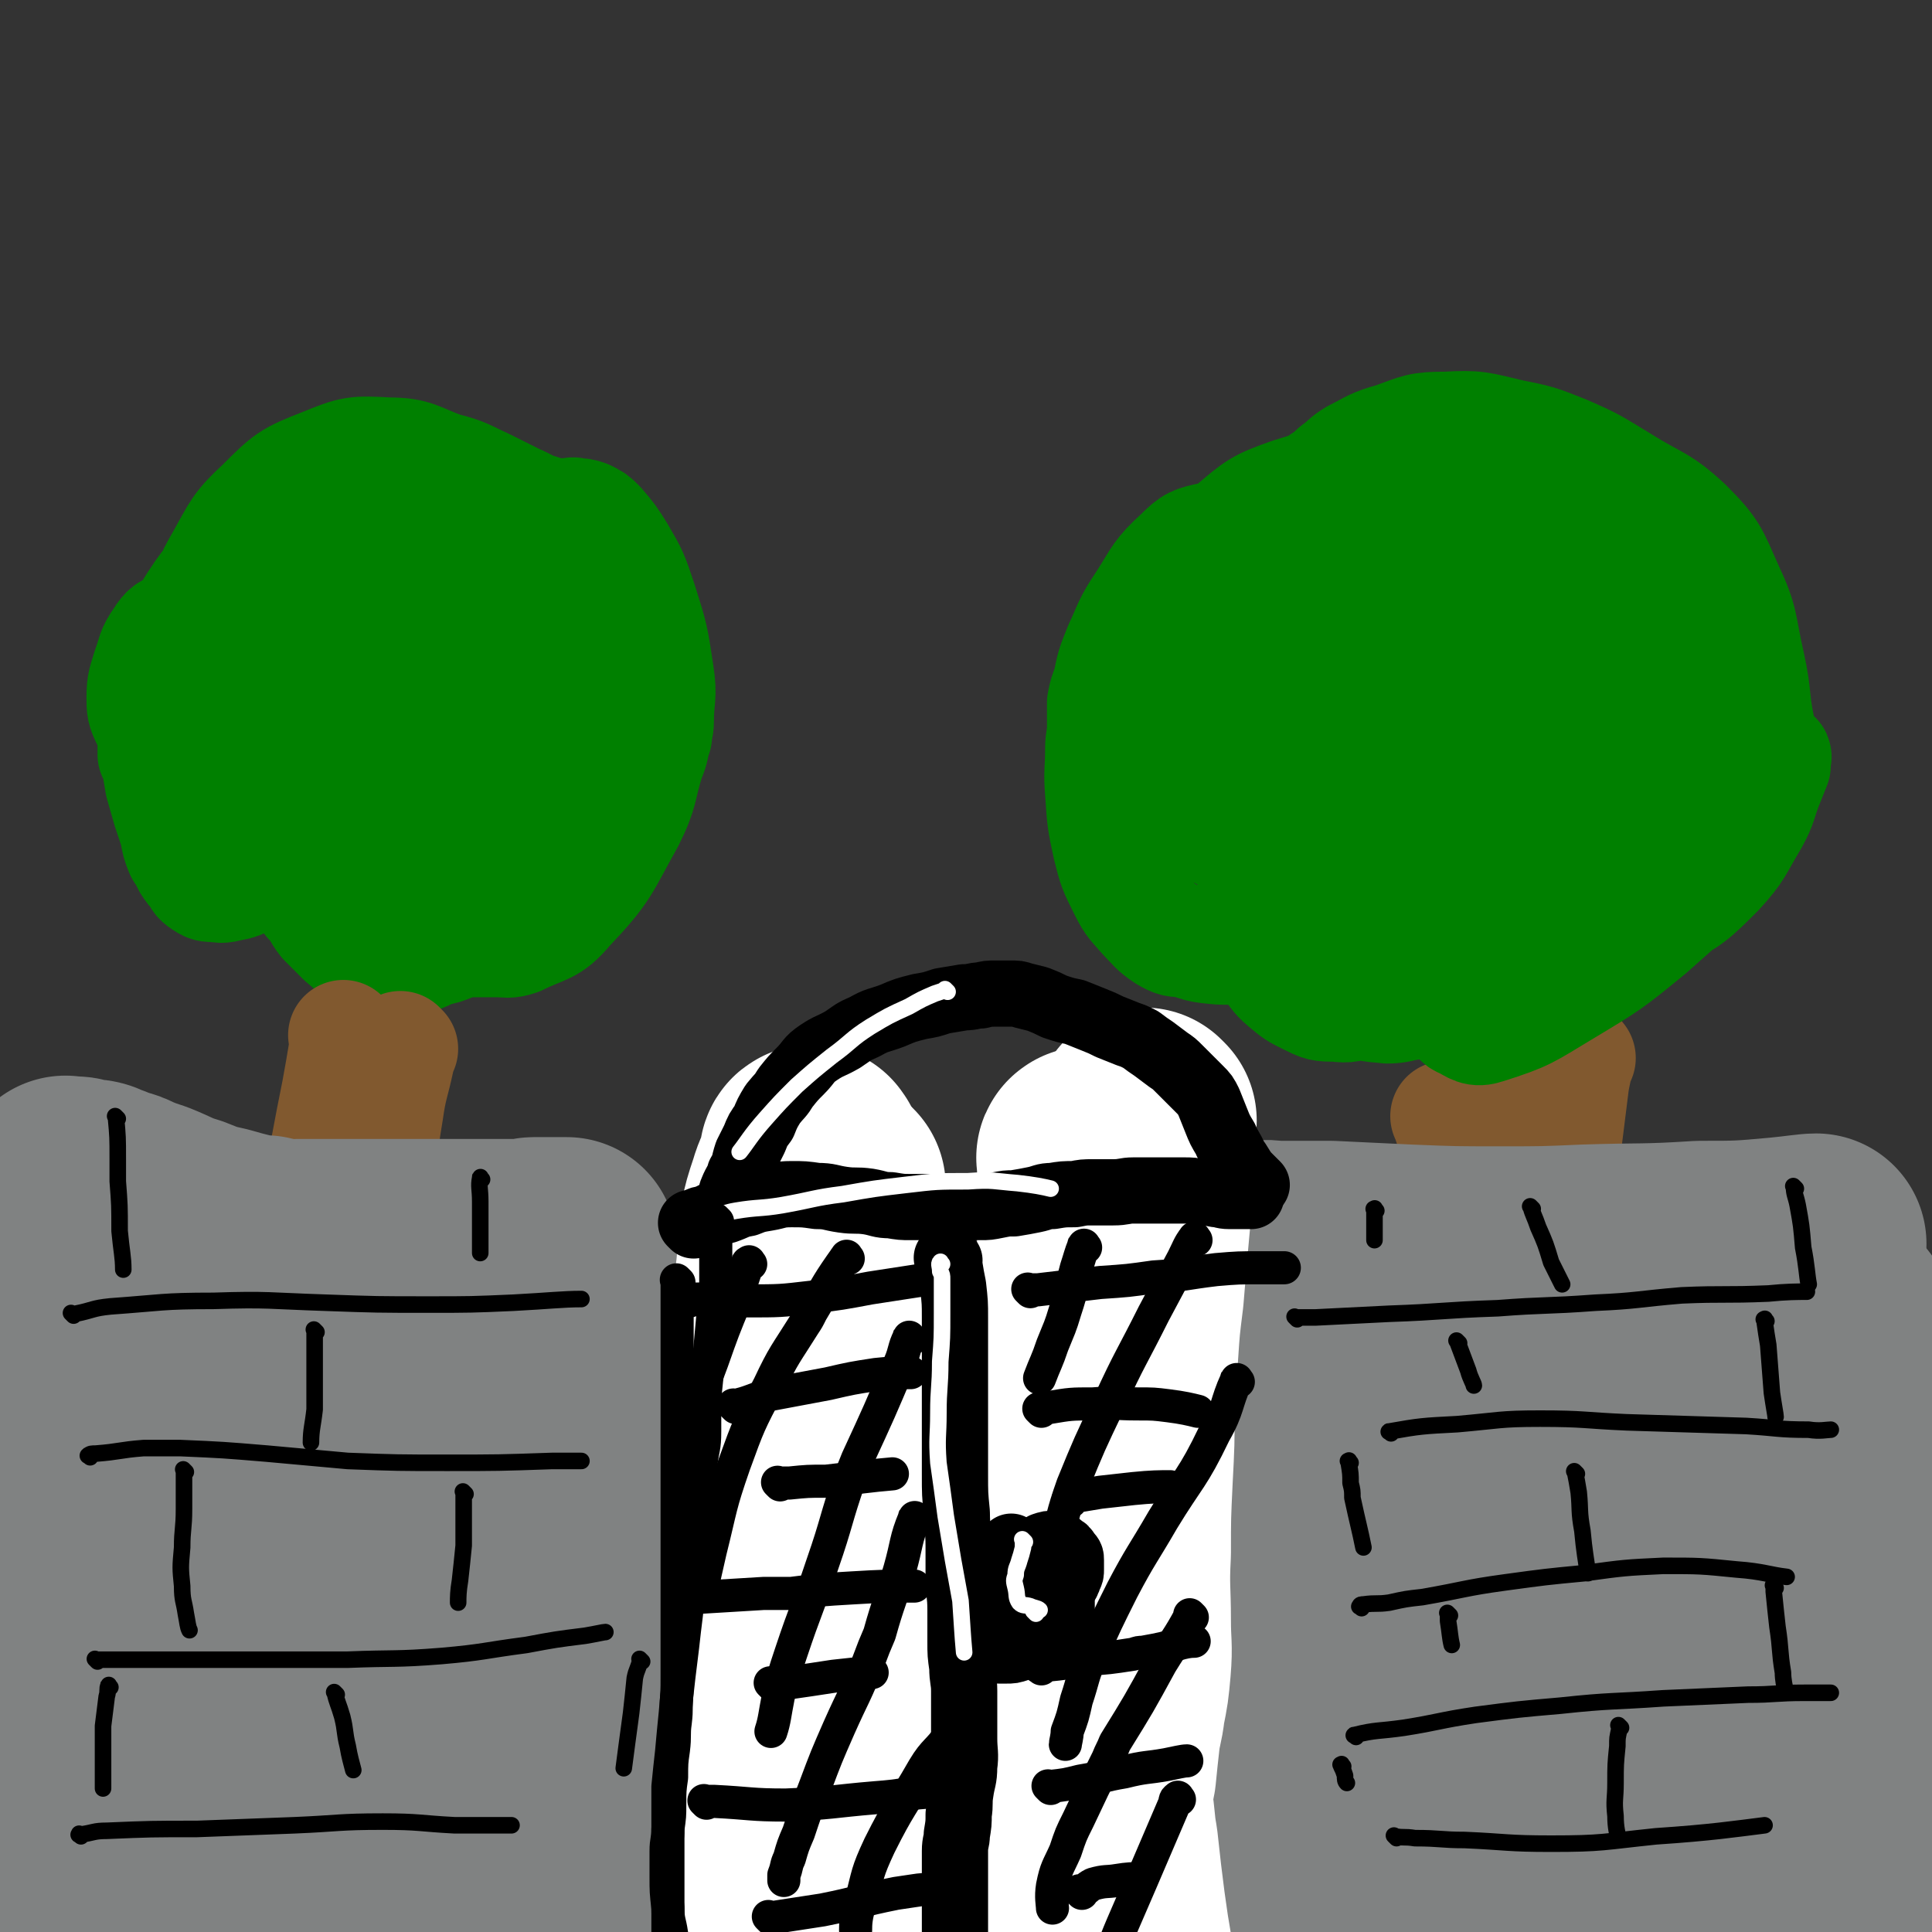 <svg viewBox='0 0 1050 1050' version='1.1' xmlns='http://www.w3.org/2000/svg' xmlns:xlink='http://www.w3.org/1999/xlink'><rect x="0" y="0" width="1050" height="1050" fill="#333333" stroke="none"/><g fill='none' stroke='#008000' stroke-width='60' stroke-linecap='round' stroke-linejoin='round'><path d='M151,300c-1,-1 -1,-1 -1,-1 -1,-1 0,0 0,0 0,0 0,0 0,0 -4,0 -4,-1 -7,0 -8,2 -8,1 -15,6 -10,7 -12,7 -19,17 -11,16 -10,18 -17,36 -5,15 -5,15 -8,31 -1,6 -1,7 -1,13 0,3 0,3 0,5 0,1 0,2 0,3 0,0 1,-1 1,-1 1,2 1,2 1,5 1,6 1,6 2,12 2,7 2,7 4,14 2,6 2,6 4,12 1,6 1,6 3,11 2,3 2,3 4,7 2,3 2,3 4,5 2,3 1,3 4,5 3,2 3,2 7,2 5,1 5,0 11,-1 4,-1 4,-2 9,-3 5,-1 6,-2 11,-1 6,1 6,1 11,4 5,4 5,4 9,9 5,5 4,6 8,11 5,5 5,5 10,10 5,4 5,5 12,8 6,3 7,3 14,3 6,1 7,0 13,-1 6,-1 6,-2 11,-4 5,-1 5,-1 10,-3 3,-1 3,-1 7,-2 4,0 4,0 8,0 4,0 4,0 9,0 6,0 6,1 12,-1 14,-7 17,-5 27,-17 20,-21 19,-23 33,-48 8,-16 6,-17 11,-33 3,-7 2,-7 4,-14 0,-2 0,-2 0,-4 0,-1 0,-1 0,-1 0,-1 0,0 0,1 0,2 0,2 0,3 0,1 0,2 0,2 0,-3 1,-4 1,-8 0,-13 2,-13 0,-26 -3,-20 -3,-20 -9,-39 -5,-15 -5,-15 -12,-27 -5,-8 -5,-8 -11,-15 -3,-3 -3,-3 -7,-5 -3,-1 -3,-1 -6,-1 -2,-1 -2,0 -5,0 -3,0 -3,0 -6,0 -4,-1 -4,0 -8,-2 -7,-2 -7,-3 -14,-6 -8,-4 -8,-4 -16,-8 -11,-5 -11,-6 -23,-9 -14,-5 -15,-8 -30,-8 -18,-1 -19,-1 -36,6 -18,7 -19,8 -33,22 -13,12 -13,14 -22,30 -7,12 -6,12 -9,25 -2,7 -1,7 -2,14 0,3 1,3 0,6 0,1 -1,2 -1,2 -1,0 -2,-1 -2,-3 -2,-3 -1,-4 -3,-6 -3,-2 -4,-3 -6,-2 -5,1 -7,2 -10,7 -5,7 -4,8 -7,16 -2,7 -3,8 -3,16 0,6 0,7 3,13 3,5 4,6 10,9 8,4 9,4 19,3 11,0 11,-1 21,-6 7,-2 6,-3 12,-7 2,-2 2,-3 3,-5 0,-1 -1,-1 -2,0 -5,9 -7,9 -10,20 -5,16 -5,16 -6,33 0,10 0,11 4,20 3,7 4,10 12,12 11,4 14,4 27,1 24,-6 26,-6 47,-20 22,-16 23,-17 38,-40 12,-18 12,-20 16,-43 3,-17 3,-19 -2,-35 -3,-14 -4,-15 -13,-25 -9,-9 -10,-10 -23,-14 -12,-4 -14,-5 -27,-2 -14,3 -15,5 -25,15 -13,14 -15,15 -21,33 -7,19 -7,21 -6,41 1,21 2,22 9,41 7,20 8,21 20,37 13,16 15,16 32,28 12,8 14,8 28,11 10,2 13,3 21,-3 9,-7 9,-11 11,-23 6,-27 7,-28 5,-55 -1,-27 -2,-28 -11,-52 -5,-15 -6,-16 -17,-28 -6,-7 -7,-7 -16,-11 -8,-3 -9,-3 -18,-2 -10,0 -10,1 -19,5 -7,4 -9,4 -13,11 -6,10 -7,11 -8,22 -2,14 -1,15 2,30 4,15 5,15 13,28 7,12 7,12 18,21 8,7 9,7 19,10 7,2 9,4 16,1 10,-4 12,-5 18,-15 13,-17 14,-18 21,-39 4,-14 3,-15 2,-30 0,-7 -1,-8 -5,-13 -4,-4 -5,-4 -11,-5 -7,-1 -9,-1 -16,3 -9,4 -10,4 -17,11 -10,11 -11,12 -17,26 -6,12 -6,13 -7,27 -2,11 -2,12 2,22 3,9 4,10 12,16 8,6 10,9 19,7 16,-2 19,-4 32,-16 17,-16 17,-18 27,-39 9,-18 8,-19 9,-39 1,-13 1,-15 -5,-27 -4,-7 -6,-8 -13,-11 -9,-4 -11,-5 -20,-2 -13,5 -15,7 -24,19 -10,13 -9,15 -14,30 -3,12 -3,13 -2,26 1,9 2,10 6,17 5,7 6,8 13,12 7,4 8,5 17,5 9,0 11,0 18,-5 9,-7 12,-8 14,-19 5,-20 5,-22 1,-43 -3,-15 -5,-16 -15,-29 -5,-7 -6,-8 -14,-10 -4,-1 -6,0 -9,3 -6,8 -7,10 -9,20 -3,16 -3,16 -3,32 0,13 0,13 3,26 2,7 3,7 7,13 2,3 3,4 4,4 2,1 3,-1 3,-3 0,-8 1,-10 -3,-17 -5,-10 -6,-12 -15,-18 -12,-8 -14,-6 -28,-9 -7,-1 -12,0 -14,0 '/></g>
<g fill='none' stroke='#81592F' stroke-width='60' stroke-linecap='round' stroke-linejoin='round'><path d='M188,564c-1,-1 -1,-1 -1,-1 -1,-1 0,0 0,0 0,0 0,0 0,0 0,4 1,4 0,7 -2,12 -2,12 -4,23 -3,15 -3,15 -6,31 -3,17 -3,17 -5,35 -2,13 -1,14 -2,27 -1,11 -1,11 -1,23 0,12 0,12 0,24 0,16 0,16 -1,31 0,18 0,18 -1,35 -2,14 -2,14 -4,28 -1,10 -1,10 -3,19 -2,8 -2,8 -4,15 -2,4 -2,4 -3,9 -1,2 -1,3 -1,5 '/><path d='M219,570c-1,-1 -1,-1 -1,-1 -1,-1 0,0 0,0 0,3 0,3 -1,7 -3,14 -4,14 -6,28 -4,24 -3,24 -6,48 -1,17 -1,17 -2,33 -1,20 -1,20 0,39 0,16 1,16 1,32 0,15 -1,15 -1,30 -1,13 -1,13 -2,27 -1,10 -2,10 -4,19 -2,8 -2,8 -4,16 -1,5 -2,5 -3,11 -1,2 -2,3 -2,4 '/><path d='M787,608c-1,-1 -1,-1 -1,-1 -1,-1 0,0 0,0 2,7 3,7 4,14 4,19 4,19 7,39 0,4 1,4 1,8 3,27 3,27 5,55 2,26 2,26 3,53 1,22 2,22 2,45 0,20 -1,20 -1,41 0,16 0,16 0,33 0,12 0,12 0,25 0,9 0,9 0,18 0,5 1,6 1,10 '/><path d='M859,575c-1,-1 -1,-1 -1,-1 -1,-1 0,0 0,0 -1,9 -2,9 -3,18 -3,24 -3,24 -6,48 -1,7 -2,7 -2,15 -1,27 -1,27 -1,54 0,25 1,25 2,49 1,22 0,22 1,44 1,18 1,18 2,36 0,19 0,19 0,38 0,14 0,14 0,27 0,9 0,9 0,18 1,6 2,7 2,11 '/><path d='M843,570c-1,-1 -1,-2 -1,-1 -1,2 -1,3 -1,6 -2,19 -3,19 -4,38 -3,31 -3,31 -4,61 -2,28 -2,28 -2,55 0,28 1,28 2,56 1,26 1,38 2,52 '/></g>
<g fill='none' stroke='#008000' stroke-width='60' stroke-linecap='round' stroke-linejoin='round'><path d='M786,278c-1,-1 -1,-1 -1,-1 -1,-1 0,0 0,0 -1,-1 -2,-1 -3,-2 -7,-3 -7,-4 -13,-5 -12,-3 -12,-4 -24,-5 -12,0 -13,-1 -25,2 -11,3 -11,4 -20,10 -7,5 -7,6 -11,13 -4,6 -4,7 -6,14 -1,3 0,3 0,7 0,1 0,3 0,3 0,0 0,-2 -1,-3 -1,-4 -1,-4 -3,-8 -3,-5 -3,-6 -7,-8 -6,-3 -7,-4 -14,-3 -9,2 -10,2 -17,9 -12,11 -11,12 -20,26 -8,12 -7,12 -13,25 -4,10 -4,10 -6,20 -2,5 -2,5 -3,10 0,3 0,3 0,6 0,2 0,2 0,4 0,0 0,0 0,1 0,1 0,1 0,2 0,6 -1,6 -1,12 0,12 -1,12 0,24 1,15 1,15 4,29 3,12 3,12 9,24 4,8 5,8 11,15 5,5 5,6 11,10 5,3 6,3 11,3 5,1 6,0 11,-1 3,-1 3,-1 7,-2 3,0 3,-1 6,0 5,1 5,2 9,5 5,4 5,4 11,10 5,5 4,6 10,11 6,5 6,5 12,8 8,4 8,4 16,4 7,1 8,0 15,-2 6,-2 6,-2 12,-5 4,-2 4,-2 7,-4 4,-1 4,-2 8,-3 4,-1 4,0 9,0 5,0 5,1 9,2 6,1 6,3 11,4 8,1 8,2 16,1 10,-1 11,-2 20,-6 8,-4 8,-5 15,-11 5,-4 4,-4 8,-8 4,-4 3,-4 6,-8 3,-3 3,-3 6,-5 2,-2 2,-2 4,-2 2,-1 3,-1 5,-1 4,0 4,1 8,1 9,0 10,2 17,-2 17,-9 18,-10 32,-24 11,-12 10,-13 19,-28 5,-9 4,-10 8,-20 2,-5 2,-5 4,-10 0,-2 0,-2 0,-3 0,-1 1,-2 0,-2 -1,-1 -1,0 -2,0 -1,0 -2,0 -2,-1 -3,-6 -3,-6 -4,-12 -4,-18 -2,-19 -6,-37 -5,-22 -3,-23 -12,-42 -8,-18 -8,-20 -22,-34 -15,-14 -17,-12 -36,-24 -15,-9 -14,-9 -30,-16 -15,-6 -15,-6 -30,-9 -17,-4 -18,-5 -35,-4 -15,0 -15,1 -29,6 -11,3 -11,4 -21,9 -5,3 -5,4 -9,7 -3,2 -3,3 -6,5 -3,2 -3,2 -6,4 -4,3 -4,3 -9,6 -7,5 -7,4 -15,9 -13,8 -15,6 -25,16 -20,20 -21,20 -36,45 -14,24 -15,25 -23,52 -6,21 -6,22 -6,44 0,17 0,18 6,34 4,13 5,13 14,24 8,10 9,11 20,17 10,5 11,5 22,6 10,0 12,1 21,-4 10,-6 11,-7 17,-17 6,-10 5,-11 9,-23 1,-6 1,-6 2,-12 0,0 0,0 0,0 0,6 -1,7 -1,13 0,12 -1,12 0,23 1,11 2,11 6,22 3,8 3,8 9,15 5,6 5,7 12,11 7,4 8,3 16,4 6,0 7,-1 13,-2 5,0 5,-1 9,-2 3,0 3,0 6,0 3,0 3,0 5,1 2,2 1,3 3,6 3,3 2,4 5,5 6,3 7,5 13,3 22,-7 22,-8 42,-20 25,-15 25,-15 47,-33 20,-18 22,-18 37,-40 13,-19 13,-20 18,-42 4,-17 3,-18 1,-35 -2,-10 -3,-11 -9,-19 -5,-6 -6,-7 -14,-7 -12,0 -14,0 -26,7 -13,7 -13,9 -23,20 -7,7 -6,8 -10,15 -2,4 -1,5 -3,7 0,1 0,0 0,-1 0,-6 1,-6 1,-12 1,-21 2,-21 0,-42 -3,-20 0,-23 -10,-40 -9,-17 -11,-18 -28,-29 -19,-12 -20,-12 -42,-19 -22,-6 -23,-6 -46,-7 -21,0 -23,0 -42,6 -17,6 -18,7 -32,19 -12,10 -15,10 -20,25 -6,14 -6,16 -3,32 2,16 4,17 13,31 9,14 10,14 23,25 11,9 13,8 25,16 7,5 8,4 14,10 4,3 5,3 7,8 2,5 1,6 1,12 1,9 1,9 1,18 0,11 -1,11 1,21 2,9 2,10 8,17 7,7 8,9 18,11 16,4 18,5 35,1 26,-5 27,-5 51,-18 26,-13 26,-15 48,-35 22,-21 27,-20 40,-47 13,-24 10,-27 11,-55 1,-19 0,-20 -6,-37 -4,-11 -4,-14 -14,-19 -14,-8 -17,-9 -33,-8 -21,1 -23,3 -41,13 -24,12 -25,13 -44,32 -19,19 -19,20 -32,43 -9,17 -9,18 -13,36 -2,8 -3,10 0,17 2,4 5,4 9,4 8,0 10,1 16,-4 15,-12 17,-13 27,-29 9,-15 10,-17 12,-34 0,-10 0,-14 -8,-20 -10,-10 -13,-11 -28,-12 -24,-2 -25,-1 -48,5 -26,8 -28,8 -49,24 -17,13 -16,16 -28,34 -6,11 -7,13 -7,25 0,8 1,10 8,15 10,7 12,8 26,9 19,0 21,0 39,-8 21,-9 22,-10 38,-27 17,-16 19,-17 28,-39 8,-18 8,-21 7,-40 -1,-13 -2,-16 -10,-24 -9,-9 -12,-9 -25,-9 -19,0 -21,1 -39,9 -21,10 -21,11 -39,27 -16,13 -16,13 -28,29 -8,13 -9,14 -13,29 -3,13 -3,14 -1,26 2,11 2,14 10,21 10,9 12,10 25,12 20,4 22,4 42,-1 22,-7 23,-9 41,-23 21,-17 23,-17 38,-40 14,-19 14,-20 21,-43 5,-14 5,-16 3,-30 -1,-8 -2,-11 -9,-15 -6,-5 -10,-8 -18,-4 -19,7 -21,9 -36,25 -23,24 -23,26 -39,54 -13,23 -12,24 -20,49 -5,15 -6,16 -6,32 0,10 1,12 7,21 4,7 5,8 13,11 11,5 12,4 24,4 22,-2 23,-1 44,-9 28,-10 29,-11 54,-27 20,-14 20,-15 37,-34 12,-14 13,-15 21,-32 5,-12 4,-14 3,-27 -1,-8 -2,-9 -7,-16 -6,-6 -7,-7 -15,-9 -11,-2 -12,-2 -24,1 -17,4 -18,4 -32,14 -17,11 -18,11 -30,27 -12,15 -11,17 -17,35 -4,13 -5,13 -4,27 0,9 0,11 6,18 6,7 8,8 18,10 13,2 15,3 29,-2 18,-6 19,-8 34,-20 18,-15 19,-16 31,-36 10,-15 10,-17 14,-35 3,-9 3,-11 0,-20 -2,-7 -4,-9 -10,-13 -7,-5 -8,-5 -17,-6 -9,0 -10,0 -18,4 -8,4 -9,4 -16,12 -8,8 -8,9 -12,20 -5,10 -5,11 -6,22 0,10 0,11 5,19 3,5 4,8 10,8 8,1 12,0 17,-7 12,-17 14,-20 17,-42 3,-18 2,-23 -7,-37 -6,-10 -12,-12 -24,-11 -19,1 -27,11 -39,16 '/></g>
<g fill='none' stroke='#808282' stroke-width='36' stroke-linecap='round' stroke-linejoin='round'><path d='M14,709c-1,-1 -2,-1 -1,-1 2,-1 3,-1 7,-2 4,-1 4,-2 8,-3 5,-1 5,-1 11,-2 9,-1 9,-2 19,-4 16,-3 16,-3 31,-6 15,-2 15,-1 29,-2 9,-1 9,-1 18,-1 9,0 9,0 18,0 9,0 9,0 17,0 10,0 10,0 19,-1 8,0 8,-1 16,-1 9,0 9,0 17,0 9,-1 9,-1 17,-1 10,0 10,0 19,-1 9,-1 9,-1 18,-2 8,-1 8,-1 16,-2 7,0 7,0 14,0 6,0 6,0 11,0 5,0 5,-1 10,-1 5,0 5,0 9,0 5,0 5,0 10,0 3,0 3,0 7,0 4,0 4,0 7,0 4,1 4,1 8,2 4,1 4,1 7,2 4,1 4,1 7,2 3,1 3,1 6,2 2,0 2,0 5,1 2,1 2,1 4,2 2,2 2,2 3,3 2,2 1,3 2,5 1,3 1,3 2,6 1,4 1,4 2,7 1,5 1,5 2,10 0,5 0,5 0,11 0,6 0,6 0,12 0,7 0,7 0,15 0,8 0,8 0,17 0,7 0,7 0,15 0,7 0,7 0,15 0,7 0,7 1,15 0,7 0,7 1,15 0,7 0,7 1,14 1,7 1,7 1,13 0,6 0,6 0,12 0,6 0,6 0,11 0,6 0,6 0,11 0,4 0,6 0,8 '/></g>
<g fill='none' stroke='#808282' stroke-width='120' stroke-linecap='round' stroke-linejoin='round'><path d='M15,702c-1,-1 -2,-2 -1,-1 1,0 2,1 4,1 9,2 9,2 18,3 12,1 12,2 25,3 21,2 21,1 42,2 31,3 31,3 62,6 33,2 33,2 66,3 13,1 13,0 26,0 12,0 12,0 24,0 10,0 10,0 21,0 7,0 7,0 15,0 7,0 7,0 15,0 7,0 7,0 14,0 5,0 5,0 11,0 4,0 4,0 8,1 3,1 3,1 6,2 3,1 3,1 5,2 2,1 2,0 4,2 1,1 1,2 2,3 1,3 1,3 2,5 1,3 1,3 1,6 2,4 2,4 2,7 1,5 0,5 1,10 1,5 1,5 2,11 2,7 1,7 3,14 2,7 2,7 4,15 1,7 1,7 2,14 2,6 2,6 4,13 2,6 2,6 4,12 1,6 1,6 2,12 1,5 1,5 2,9 1,4 1,4 2,7 1,4 1,4 1,8 0,3 0,3 0,6 0,2 0,2 0,3 0,2 0,2 0,4 0,1 0,1 0,2 0,1 0,1 0,2 0,1 -1,1 -1,2 -1,1 -1,1 -2,2 -1,1 -1,1 -3,2 -3,1 -3,1 -6,2 -7,1 -7,1 -14,1 -14,1 -14,1 -28,2 -24,1 -24,0 -48,1 -27,1 -27,0 -53,1 -24,2 -24,2 -49,4 -20,2 -20,2 -40,4 -17,2 -17,2 -35,4 -11,1 -11,1 -22,3 -7,1 -7,1 -15,3 -5,1 -6,0 -11,2 -4,0 -4,0 -7,1 -3,1 -3,1 -6,2 -2,1 -2,1 -3,2 -2,1 -2,2 -3,2 -1,0 -2,1 -2,0 0,-1 0,-2 2,-3 6,-4 6,-5 13,-8 26,-11 26,-10 54,-18 31,-9 32,-9 64,-16 27,-5 27,-4 54,-8 21,-3 21,-3 42,-6 15,-2 15,-2 31,-3 9,-1 9,0 19,-2 5,-1 5,-1 10,-4 3,-1 4,-1 5,-3 2,-3 2,-4 0,-6 -5,-4 -6,-5 -12,-7 -15,-6 -16,-7 -32,-10 -27,-5 -27,-5 -55,-8 -30,-3 -30,-3 -60,-4 -28,-1 -28,0 -56,1 -22,1 -22,1 -44,3 -11,1 -11,2 -22,3 -4,0 -4,0 -9,0 -2,0 -2,0 -3,0 -1,0 -2,0 -2,0 -1,0 0,-1 0,-1 4,-2 4,-3 9,-4 17,-7 17,-7 36,-12 30,-8 30,-8 61,-15 27,-6 28,-6 55,-12 24,-5 24,-5 48,-11 14,-4 14,-3 27,-9 7,-3 8,-3 12,-7 1,-2 1,-4 -1,-6 -6,-4 -7,-5 -15,-6 -27,-4 -27,-3 -54,-2 -34,2 -35,3 -68,8 -27,5 -27,5 -54,12 -17,4 -17,4 -34,10 -9,3 -9,3 -17,7 -4,3 -4,3 -8,6 -2,1 -2,1 -4,2 -2,1 -2,1 -3,2 -1,1 -1,1 -1,3 0,3 0,3 1,6 2,6 1,6 5,10 6,7 5,9 13,13 24,12 24,12 50,19 43,10 43,7 87,14 37,6 38,3 75,11 28,6 28,7 55,17 15,6 15,7 29,15 4,2 6,3 8,7 1,2 1,4 -1,5 -8,4 -9,4 -18,6 -25,5 -25,3 -49,7 -30,6 -30,6 -59,12 -25,6 -26,5 -51,11 -17,5 -16,6 -33,11 -11,4 -11,4 -22,8 -5,2 -5,2 -9,5 -3,1 -3,1 -5,3 -2,1 -2,1 -3,3 0,1 0,1 0,2 0,2 0,3 1,4 3,2 4,3 8,3 18,4 18,4 37,5 33,2 33,1 67,0 32,-1 32,-1 64,-3 20,-1 20,-1 40,-2 10,0 10,0 21,0 3,0 4,0 6,0 1,0 0,0 0,0 -13,-1 -13,-1 -26,-1 -31,-1 -31,-1 -63,-1 -36,0 -36,1 -71,2 -31,1 -31,0 -62,3 -26,2 -26,2 -51,8 -14,3 -14,4 -28,10 -7,3 -7,4 -14,8 -4,2 -4,2 -7,5 -3,2 -2,2 -4,4 -1,1 -3,3 -2,2 2,-1 3,-4 7,-5 16,-8 15,-9 32,-13 38,-10 39,-10 78,-16 38,-6 39,-5 77,-7 32,-2 32,-2 64,-1 17,0 17,0 34,2 6,1 6,1 12,3 2,0 3,2 2,2 -4,2 -5,1 -11,2 -20,1 -20,1 -41,2 -31,1 -31,0 -61,2 -28,1 -28,1 -55,3 -23,1 -23,1 -47,2 -14,1 -14,1 -29,1 -9,0 -9,1 -17,0 -5,-1 -5,-1 -9,-3 -4,-2 -4,-1 -8,-4 -3,-2 -3,-3 -5,-6 -4,-5 -4,-4 -7,-10 -4,-6 -4,-6 -6,-13 -4,-9 -4,-9 -7,-18 -5,-11 -5,-11 -8,-23 -4,-19 -3,-19 -5,-39 -3,-22 -3,-23 -4,-45 -1,-18 -1,-18 0,-35 1,-14 1,-14 2,-27 2,-11 2,-11 4,-22 1,-5 1,-6 2,-10 1,-2 1,-3 2,-3 1,-1 2,-1 2,0 3,6 3,6 4,13 3,17 2,17 3,35 1,25 2,25 2,50 0,24 -1,24 -2,48 0,21 0,21 -1,43 -1,19 -1,19 -1,39 -1,14 0,14 -1,29 0,7 -1,9 -2,15 '/><path d='M390,861c-1,-1 -1,-1 -1,-1 -1,-1 0,0 0,0 0,1 0,1 0,2 1,7 1,6 2,13 1,8 1,8 2,16 1,9 1,9 2,19 1,10 1,10 2,20 1,12 1,12 1,23 0,11 0,11 -1,21 0,9 -1,9 -2,18 0,9 0,9 -1,17 -1,6 -1,6 -2,12 -1,5 -2,5 -2,10 -1,4 0,5 0,8 '/><path d='M655,725c-1,-1 -1,-1 -1,-1 -1,-1 0,0 0,0 0,9 -1,9 -1,18 0,14 0,14 0,28 0,10 0,10 1,21 1,11 1,11 3,22 1,12 2,12 3,24 2,13 1,13 2,27 2,16 2,16 2,31 1,18 1,18 1,35 0,15 0,15 0,30 0,12 0,12 0,24 0,10 0,10 0,20 0,7 0,7 0,15 0,5 1,5 1,11 0,5 0,5 0,10 0,5 0,7 0,11 '/><path d='M687,681c-1,-1 -2,-1 -1,-1 3,-1 4,0 8,0 14,0 14,0 29,0 21,1 21,1 42,2 25,1 25,1 51,1 23,0 23,0 46,-1 31,-1 31,0 62,-2 22,0 22,0 44,-2 10,-1 16,-2 19,-2 '/><path d='M725,774c-1,-1 -2,-1 -1,-1 0,-1 1,0 3,0 17,0 17,-1 34,0 31,1 31,2 61,3 33,2 33,2 66,2 35,1 35,2 70,0 15,-1 24,-5 29,-6 '/><path d='M678,811c-1,-1 -2,-1 -1,-1 13,-1 14,0 29,0 38,1 38,-2 76,1 45,3 45,6 90,11 15,2 15,1 31,3 31,4 31,4 61,9 18,3 27,4 36,6 '/><path d='M734,941c-1,-1 -2,-1 -1,-1 1,-1 2,-1 4,-1 17,-4 17,-4 34,-8 35,-6 35,-7 69,-12 37,-6 37,-5 75,-9 24,-3 24,-3 48,-5 11,-1 18,-1 22,-1 '/><path d='M734,1000c-1,-1 -2,-2 -1,-1 17,1 18,2 37,3 32,1 32,0 64,0 30,0 30,0 61,-1 30,0 30,1 60,-1 19,-2 23,-4 37,-6 '/><path d='M732,1034c-1,-1 -2,-1 -1,-1 11,-6 11,-8 24,-12 31,-10 32,-11 64,-17 24,-4 25,-4 49,-4 30,0 30,2 59,4 20,1 20,1 40,2 12,1 14,1 24,1 '/><path d='M716,849c-1,-1 -2,-2 -1,-1 0,7 0,9 1,18 1,7 1,7 2,14 3,17 3,17 7,34 3,14 3,15 8,29 5,11 6,11 12,22 3,5 6,8 7,10 '/><path d='M1001,717c-1,-1 -2,-2 -1,-1 0,0 0,1 1,2 0,1 0,1 0,1 3,13 3,13 6,25 2,9 2,9 3,18 3,23 4,23 5,46 1,22 1,22 0,43 -1,19 -1,19 -4,38 -2,16 -2,16 -4,33 -2,16 -3,16 -4,32 -2,15 -1,16 -1,31 0,15 -1,15 1,31 1,11 3,17 5,23 '/></g>
<g fill='none' stroke='#FFFFFF' stroke-width='120' stroke-linecap='round' stroke-linejoin='round'><path d='M454,645c-1,-1 -1,-1 -1,-1 -1,-1 0,0 0,0 -1,10 -1,10 -2,20 -1,5 -1,5 -2,9 -1,22 -1,22 -2,44 0,10 0,10 0,19 0,17 0,17 0,35 0,15 0,15 0,30 0,17 -1,17 0,35 1,20 1,20 3,39 3,20 4,20 9,40 4,15 5,14 9,29 4,11 4,11 8,23 4,11 5,11 8,22 2,8 1,8 2,17 1,7 1,7 2,13 0,3 0,3 0,6 0,2 0,3 -2,5 -1,3 -1,3 -4,4 -2,2 -4,2 -5,2 '/><path d='M453,654c-1,-1 -1,-2 -1,-1 -1,0 -1,1 -1,2 -2,10 -2,10 -4,20 -2,15 -2,15 -3,30 -1,16 0,16 0,31 0,15 0,15 0,30 0,22 1,22 1,45 0,19 -1,19 -2,39 -1,17 -1,17 -1,35 0,16 0,16 0,32 0,15 0,15 0,30 0,15 0,15 0,29 0,12 -1,12 -1,25 -1,8 0,8 0,17 0,7 1,7 0,15 0,6 -1,6 -2,12 -1,5 -1,5 -2,11 -1,3 -1,4 -1,6 '/><path d='M442,629c-1,-1 -1,-2 -1,-1 -1,0 -1,1 -1,2 -1,2 0,2 -1,5 -2,6 -3,6 -5,13 -3,9 -3,9 -5,18 -2,13 -2,13 -3,26 -2,15 -2,15 -2,30 -1,20 -1,20 -1,39 0,22 0,22 0,44 0,20 0,20 1,40 2,23 3,23 3,45 1,23 1,23 1,46 0,20 -1,20 -2,41 -1,17 -1,17 -2,34 -1,14 -1,14 -2,27 -2,11 -2,11 -4,23 -1,8 -1,8 -1,16 0,4 0,6 0,8 '/><path d='M592,630c-1,-1 -1,-2 -1,-1 -1,0 0,1 0,2 0,5 0,5 0,10 0,12 0,13 0,25 0,14 0,14 -1,29 -1,14 -2,14 -4,28 -1,14 -2,13 -3,27 -2,13 -2,13 -2,27 -1,15 -2,15 -2,30 0,13 0,13 0,26 1,13 1,13 2,26 2,13 2,13 4,26 2,13 3,13 4,27 2,12 1,12 3,24 2,11 2,11 4,22 2,11 2,11 3,22 2,11 1,11 3,22 1,9 1,9 2,18 1,8 1,8 2,16 1,7 1,7 2,14 1,6 1,6 2,12 1,5 1,5 2,10 1,4 1,6 2,8 '/><path d='M623,609c-1,-1 -1,-1 -1,-1 -1,-1 0,0 0,0 0,4 0,4 0,8 0,1 0,1 0,3 0,10 0,10 0,19 0,10 -1,10 -2,20 -1,11 -1,11 -2,22 -1,12 -1,12 -2,24 -2,16 -2,16 -3,31 -1,15 -1,15 -2,30 0,19 0,19 -1,38 -1,21 -1,21 -1,41 -1,19 0,19 0,37 0,13 1,13 0,25 -1,11 -1,11 -3,21 -1,9 -2,9 -3,18 -1,9 -1,9 -2,19 -2,11 -3,11 -5,23 -2,11 -2,11 -3,23 -2,12 -1,12 -2,23 -1,12 -2,12 -2,24 0,9 0,9 1,19 1,7 0,7 2,14 1,5 3,8 5,11 '/></g>
<g fill='none' stroke='#808282' stroke-width='120' stroke-linecap='round' stroke-linejoin='round'><path d='M37,646c-1,-1 -1,-1 -1,-1 -1,-1 0,0 0,0 0,0 0,0 0,0 0,0 0,0 0,0 -1,-1 0,0 0,0 0,0 0,0 0,0 1,0 1,0 2,0 2,0 2,0 3,0 2,0 2,1 4,1 4,1 4,0 7,1 2,1 2,1 5,2 2,1 2,1 5,2 4,1 4,1 8,3 5,2 5,2 11,4 10,4 10,5 20,8 10,4 10,4 19,6 7,2 7,2 15,4 4,1 4,1 9,1 5,1 5,2 10,2 3,1 3,0 7,0 3,0 3,0 6,0 3,0 3,0 6,0 3,0 3,0 6,0 2,0 2,0 5,0 3,0 3,0 6,0 5,0 5,0 9,0 4,0 4,0 8,0 5,0 5,0 9,0 4,0 4,0 7,0 4,0 4,0 8,0 3,0 3,0 7,0 2,0 2,0 5,0 2,0 2,0 4,0 2,0 2,0 4,0 2,0 2,0 4,0 2,0 2,0 3,0 2,0 2,0 4,0 2,0 2,0 4,0 2,0 2,0 4,0 2,0 2,0 3,0 3,0 3,0 5,0 2,0 2,0 4,0 3,0 3,0 5,0 2,0 2,-1 3,-1 2,0 2,0 4,0 2,0 2,0 3,0 1,0 1,0 2,0 1,0 1,0 2,0 1,0 1,0 2,0 1,0 1,0 1,0 1,0 1,0 2,0 1,0 1,0 2,0 '/></g>
<g fill='none' stroke='#000000' stroke-width='9' stroke-linecap='round' stroke-linejoin='round'><path d='M40,715c-1,-1 -1,-1 -1,-1 -1,-1 0,0 0,0 1,0 1,0 2,0 10,-2 9,-3 19,-4 28,-2 28,-3 56,-3 30,-1 30,0 61,1 28,1 28,1 56,1 23,0 23,0 46,-1 19,-1 27,-2 37,-2 '/><path d='M49,792c-1,-1 -2,-1 -1,-1 1,-1 2,-1 4,-1 13,-1 13,-2 26,-3 10,0 10,0 20,0 23,1 23,1 47,3 22,2 22,2 44,4 27,1 27,1 54,1 28,0 28,0 57,-1 8,0 15,0 16,0 '/><path d='M53,903c-1,-1 -1,-1 -1,-1 -1,-1 0,0 0,0 3,0 3,0 6,0 11,0 11,0 22,0 22,0 22,0 44,0 32,0 32,0 65,0 25,-1 26,0 51,-2 23,-2 23,-3 46,-6 16,-3 16,-3 32,-5 6,-1 10,-2 11,-2 '/><path d='M44,998c-1,-1 -2,-1 -1,-1 0,-1 0,0 1,0 7,-1 7,-2 14,-2 24,-1 24,-1 49,-1 26,-1 26,-1 53,-2 24,-1 24,-2 48,-2 20,0 20,1 39,2 16,0 23,0 31,0 '/><path d='M705,717c-1,-1 -1,-1 -1,-1 -1,-1 0,0 0,0 5,0 5,0 11,0 20,-1 20,-1 40,-2 29,-1 29,-2 59,-3 26,-2 26,-1 53,-3 23,-1 23,-2 47,-4 23,-1 23,0 47,-1 10,-1 16,-1 21,-1 '/><path d='M756,779c-1,-1 -2,-1 -1,-1 17,-3 18,-3 37,-4 23,-2 23,-3 45,-3 24,0 24,1 47,2 33,1 33,1 65,2 17,1 17,2 34,2 6,1 10,0 12,0 '/><path d='M740,874c-1,-1 -2,-1 -1,-1 0,-1 1,-1 2,-1 7,-1 7,0 14,-1 9,-2 9,-2 18,-3 23,-4 23,-5 45,-8 22,-3 22,-3 43,-5 22,-3 22,-3 43,-4 20,0 20,0 40,2 14,1 18,3 27,4 '/><path d='M737,944c-1,-1 -2,-1 -1,-1 12,-3 13,-2 27,-4 19,-3 19,-4 39,-7 23,-3 23,-3 46,-5 28,-3 28,-2 56,-4 23,-1 23,-1 46,-2 15,0 15,-1 31,-1 7,0 11,0 14,0 '/><path d='M759,999c-1,-1 -1,-1 -1,-1 -1,-1 0,0 0,0 5,1 5,0 11,1 14,0 14,1 27,1 23,1 23,2 47,2 28,0 28,-1 57,-4 30,-2 43,-4 59,-6 '/><path d='M730,960c-1,-1 -1,-2 -1,-1 -1,0 0,0 0,1 1,2 1,2 2,5 0,2 0,3 1,4 '/><path d='M881,939c-1,-1 -1,-1 -1,-1 -1,-1 0,0 0,0 0,1 0,1 0,2 -1,5 -1,4 -1,9 -1,10 -1,10 -1,20 0,9 -1,9 0,18 0,6 1,10 2,13 '/><path d='M788,878c-1,-1 -1,-1 -1,-1 -1,-1 0,0 0,0 0,2 0,2 0,4 1,6 1,9 2,13 '/><path d='M965,863c-1,-1 -1,-1 -1,-1 -1,-1 0,0 0,0 0,1 0,2 0,3 1,10 1,10 2,19 2,13 1,13 3,25 0,4 1,8 1,8 '/><path d='M734,795c-1,-1 -1,-2 -1,-1 -1,0 0,0 0,1 1,6 1,6 1,11 1,4 1,4 1,8 3,14 4,17 6,27 '/><path d='M857,801c-1,-1 -1,-1 -1,-1 -1,-1 0,0 0,0 1,5 1,5 2,11 1,10 0,10 2,21 1,11 2,16 3,23 '/><path d='M793,730c-1,-1 -1,-1 -1,-1 -1,-1 0,0 0,0 3,8 3,8 6,16 1,4 3,7 3,8 '/><path d='M960,718c-1,-1 -1,-2 -1,-1 -1,0 0,0 0,1 1,7 1,7 2,13 1,13 1,13 2,26 1,7 2,12 2,13 '/><path d='M833,657c-1,-1 -2,-2 -1,-1 1,4 2,5 4,11 4,9 4,9 7,19 3,6 5,10 6,12 '/><path d='M748,658c-1,-1 -1,-2 -1,-1 -1,0 0,0 0,1 0,4 0,4 0,8 0,4 0,7 0,8 '/><path d='M976,646c-1,-1 -2,-2 -1,-1 0,4 1,5 2,10 2,11 2,11 3,23 2,10 2,15 3,20 '/><path d='M64,608c-1,-1 -1,-1 -1,-1 -1,-1 0,0 0,0 1,11 1,11 1,23 0,6 0,6 0,12 1,13 1,13 1,27 1,11 2,14 2,21 '/><path d='M172,724c-1,-1 -1,-1 -1,-1 -1,-1 0,0 0,0 0,6 0,7 0,13 0,4 0,4 0,9 0,11 0,11 0,21 -1,9 -2,11 -2,18 '/><path d='M262,641c-1,-1 -1,-2 -1,-1 -1,5 0,6 0,13 0,9 0,9 0,17 0,5 0,9 0,11 '/><path d='M101,800c-1,-1 -1,-1 -1,-1 -1,-1 0,0 0,0 0,6 0,7 0,13 0,4 0,4 0,8 0,11 -1,11 -1,21 -1,11 -1,11 0,21 0,8 1,8 2,15 1,5 1,7 2,9 '/><path d='M253,812c-1,-1 -1,-1 -1,-1 -1,-1 0,0 0,0 0,0 0,0 0,0 0,4 0,4 0,8 0,3 0,3 0,7 0,7 0,7 0,14 -1,10 -1,10 -2,19 -1,6 -1,9 -1,12 '/><path d='M183,921c-1,-1 -2,-2 -1,-1 1,5 2,6 4,13 2,8 1,8 3,16 1,6 2,9 3,13 '/><path d='M349,903c-1,-1 -1,-1 -1,-1 -1,-1 0,0 0,0 0,0 0,0 0,0 -1,5 -2,5 -3,10 -1,10 -1,10 -2,19 -2,15 -3,22 -4,30 '/><path d='M60,917c-1,-1 -1,-2 -1,-1 -1,2 0,3 -1,6 -1,8 -1,8 -2,16 0,8 0,8 0,15 0,9 0,14 0,19 '/></g>
<g fill='none' stroke='#000000' stroke-width='36' stroke-linecap='round' stroke-linejoin='round'><path d='M398,654c-1,-1 -1,-1 -1,-1 -1,-1 0,0 0,0 0,0 0,0 0,0 0,-1 0,-1 0,-1 1,-3 0,-3 1,-5 2,-5 3,-5 4,-9 3,-5 2,-5 4,-11 2,-4 2,-4 4,-8 2,-5 2,-5 5,-9 2,-5 2,-5 5,-10 4,-5 4,-4 7,-9 4,-5 4,-5 8,-9 5,-5 4,-6 10,-10 6,-4 6,-3 13,-7 6,-4 5,-4 12,-7 7,-4 7,-3 15,-6 7,-3 7,-3 15,-5 6,-1 6,-1 12,-3 6,-1 6,-1 12,-2 5,0 5,-1 9,-1 4,-1 4,-1 8,-1 4,0 4,0 8,0 4,0 4,0 7,1 4,1 4,1 8,2 5,2 5,2 9,4 6,2 6,2 11,3 5,2 5,2 10,4 5,2 5,2 9,4 5,2 5,2 10,4 3,1 3,1 7,3 4,3 4,3 7,5 4,3 4,3 8,6 3,2 3,2 6,5 2,2 2,2 5,5 3,3 3,3 6,6 3,3 3,3 5,7 2,5 2,5 4,10 2,5 2,5 5,10 2,5 3,5 5,10 3,4 3,5 6,9 3,3 4,4 6,6 '/><path d='M377,666c-1,-1 -1,-1 -1,-1 -1,-1 0,0 0,0 0,0 0,0 0,0 0,0 0,0 0,0 -1,-1 0,0 0,0 0,0 0,0 0,0 0,0 0,0 0,0 -1,-1 0,0 0,0 0,0 0,0 0,0 1,-1 1,-1 3,-1 2,-2 3,-1 5,-2 5,-2 5,-3 10,-4 6,-2 6,-3 12,-4 5,-2 5,-2 11,-3 6,-1 6,-2 13,-2 7,0 7,0 14,1 7,0 7,1 14,2 7,1 7,0 14,1 6,1 6,2 12,2 6,1 6,1 11,1 6,0 6,0 12,0 4,0 4,0 9,0 5,0 5,0 9,0 4,0 4,0 8,0 4,0 4,0 9,-1 5,-1 5,-1 9,-1 6,-1 6,-1 11,-2 5,-1 5,-2 10,-2 6,-1 6,-1 12,-1 5,-1 5,-1 10,-1 6,0 6,0 11,0 6,0 6,-1 11,-1 5,0 5,0 10,0 5,0 5,0 9,0 4,0 4,0 8,0 5,0 5,0 9,1 4,0 4,0 9,1 3,0 3,1 7,1 4,0 4,0 8,0 2,0 3,0 4,0 '/><path d='M516,685c-1,-1 -1,-1 -1,-1 -1,-1 0,0 0,0 0,0 0,0 0,0 0,2 1,2 1,4 1,6 1,6 2,11 1,9 1,9 1,17 0,11 0,11 0,22 0,10 0,10 0,20 0,11 0,11 0,21 0,11 0,11 0,22 0,11 0,11 1,21 0,9 1,9 1,18 0,9 0,9 0,17 0,9 1,9 1,18 0,8 0,8 0,17 0,7 0,7 1,14 0,7 1,7 1,13 0,5 0,5 0,11 0,8 0,8 0,15 0,7 1,8 0,15 0,7 -1,7 -2,14 -1,6 0,6 -1,12 0,5 0,5 -1,11 0,4 -1,4 -1,9 0,5 0,5 0,9 0,4 0,4 0,7 0,4 0,4 0,8 0,5 0,5 0,10 0,4 0,4 0,9 0,5 0,5 0,9 0,6 0,6 0,11 0,6 0,6 0,11 0,4 0,4 0,9 0,1 0,1 0,2 '/></g>
<g fill='none' stroke='#000000' stroke-width='18' stroke-linecap='round' stroke-linejoin='round'><path d='M375,707c-1,-1 -1,-1 -1,-1 -1,-1 0,0 0,0 0,0 0,0 0,0 2,0 2,0 4,0 14,0 14,1 28,1 18,0 18,0 35,-2 16,-2 16,-2 32,-5 13,-2 13,-2 26,-4 3,-1 3,-1 7,-1 '/><path d='M400,765c-1,-1 -1,-1 -1,-1 -1,-1 0,0 0,0 9,-2 9,-3 19,-6 16,-3 16,-3 32,-6 13,-3 13,-3 26,-5 9,-1 14,-1 19,-1 '/><path d='M424,807c-1,-1 -1,-1 -1,-1 -1,-1 0,0 0,0 3,0 3,0 6,0 10,-1 10,-1 20,-1 18,-2 24,-3 36,-4 '/><path d='M372,870c-1,-1 -2,-1 -1,-1 4,-1 5,-1 11,-1 17,-1 17,-1 33,-2 8,0 8,0 15,0 16,-2 16,-2 33,-3 17,-1 18,-1 34,-1 '/><path d='M420,916c-1,-1 -1,-1 -1,-1 -1,-1 0,0 0,0 4,0 4,0 7,0 14,-2 14,-2 27,-4 10,-1 17,-2 21,-2 '/><path d='M384,980c-1,-1 -1,-1 -1,-1 -1,-1 0,0 0,0 2,0 3,0 5,0 20,1 20,2 39,2 25,-1 25,-2 49,-4 14,-1 14,-2 28,-3 9,0 9,0 17,1 3,1 4,3 6,4 '/><path d='M419,1043c-1,-1 -1,-1 -1,-1 -1,-1 0,0 0,0 1,0 2,0 3,0 13,-2 13,-2 26,-4 20,-4 20,-5 40,-9 7,-1 13,-2 14,-2 '/><path d='M560,702c-1,-1 -1,-1 -1,-1 -1,-1 0,0 0,0 2,0 2,0 5,0 17,-2 17,-2 34,-4 15,-1 15,-1 29,-3 17,-1 17,-2 34,-4 12,-1 12,-1 25,-1 6,0 9,0 12,0 '/><path d='M566,767c-1,-1 -1,-1 -1,-1 -1,-1 0,0 0,0 3,0 3,-1 5,-1 12,-2 12,-2 24,-2 12,-1 12,0 24,0 9,0 9,0 17,1 8,1 12,2 16,3 '/><path d='M582,816c-1,-1 -1,-1 -1,-1 -1,-1 0,0 0,0 2,-1 2,-1 5,-2 6,-1 6,-1 12,-2 9,-1 9,-1 18,-2 10,-1 14,-1 20,-1 '/><path d='M566,907c-1,-1 -2,-1 -1,-1 1,-1 2,-1 4,-1 10,-1 10,-1 20,-3 14,-1 14,-1 27,-3 3,-1 3,-1 5,-1 11,-2 11,-2 21,-5 4,-1 6,-1 7,-1 '/><path d='M571,972c-1,-1 -1,-1 -1,-1 -1,-1 0,0 0,0 0,0 0,0 0,0 9,-1 9,-1 17,-3 12,-2 12,-3 24,-5 12,-3 12,-2 23,-4 5,-1 9,-2 11,-2 '/><path d='M588,1029c-1,-1 -1,-1 -1,-1 -1,-1 0,0 0,0 4,-1 3,-2 7,-4 7,-2 7,-1 13,-2 6,-1 9,-1 11,-1 '/><path d='M408,687c-1,-1 -1,-2 -1,-1 -1,0 -1,1 -1,2 -3,9 -3,9 -6,18 -7,17 -7,17 -13,34 -5,13 -6,17 -10,27 '/><path d='M461,684c-1,-1 -1,-2 -1,-1 -10,14 -10,15 -19,30 -2,4 -2,4 -4,7 -10,16 -11,16 -19,33 -11,21 -11,21 -19,43 -8,23 -7,23 -13,47 -2,9 -4,17 -4,19 '/><path d='M495,728c-1,-1 -1,-2 -1,-1 -3,6 -2,7 -5,14 -11,26 -11,26 -23,52 -2,5 -2,5 -4,10 -8,23 -7,24 -15,47 -8,24 -9,24 -17,48 -4,12 -4,12 -7,24 -2,10 -2,13 -4,19 '/><path d='M498,826c-1,-1 -1,-2 -1,-1 -5,12 -4,14 -8,28 -5,17 -6,17 -11,35 -3,7 -3,7 -6,15 -7,18 -8,18 -16,36 -7,16 -7,16 -13,32 -5,13 -5,13 -9,25 -3,7 -3,7 -5,14 -2,4 -1,4 -3,9 0,1 0,2 0,3 '/><path d='M517,944c-1,-1 -1,-1 -1,-1 -1,-1 0,0 0,0 -6,9 -8,8 -14,18 -12,21 -13,20 -24,42 -7,15 -6,15 -10,30 -3,8 -3,13 -3,16 '/><path d='M590,678c-1,-1 -1,-2 -1,-1 -2,5 -2,6 -4,12 -3,11 -2,11 -6,23 -3,10 -3,9 -7,19 -3,9 -4,10 -7,18 '/><path d='M650,674c-1,-1 -1,-2 -1,-1 -3,4 -3,5 -6,11 -8,15 -8,15 -16,30 -12,24 -13,24 -24,48 -11,23 -11,23 -20,45 -6,17 -5,17 -10,35 -3,8 -3,13 -4,16 '/><path d='M673,751c-1,-1 -1,-2 -1,-1 -6,13 -4,15 -12,29 -12,25 -14,24 -28,47 -11,19 -12,19 -22,38 -9,18 -9,18 -17,36 -5,12 -4,12 -8,24 -2,9 -2,9 -5,17 0,3 -1,6 -1,7 '/><path d='M648,879c-1,-1 -1,-1 -1,-1 -1,-1 0,0 0,0 -7,13 -8,13 -16,26 -12,22 -12,22 -25,43 -2,5 -2,4 -4,9 -8,16 -8,16 -16,33 -4,8 -4,8 -7,17 -4,9 -5,9 -7,19 -1,6 0,10 0,12 '/><path d='M641,978c-1,-1 -1,-2 -1,-1 -2,1 -1,2 -2,4 -9,21 -9,21 -18,42 -9,21 -12,27 -17,41 '/></g>
<g fill='none' stroke='#000000' stroke-width='36' stroke-linecap='round' stroke-linejoin='round'><path d='M551,842c-1,-1 -1,-1 -1,-1 -1,-1 0,0 0,0 0,0 0,0 0,0 0,1 0,1 0,3 0,2 0,2 0,3 1,3 1,3 2,6 1,3 1,3 3,5 2,2 3,2 5,4 2,2 2,2 4,3 2,2 3,2 5,2 2,0 2,0 5,-1 2,-2 2,-2 4,-4 2,-2 2,-2 3,-5 1,-2 1,-2 1,-4 0,-2 0,-3 0,-5 0,-2 0,-2 -2,-4 -1,-2 -1,-2 -3,-3 -2,-2 -2,-2 -4,-2 -3,0 -3,0 -6,1 -3,2 -3,2 -6,5 -4,4 -3,4 -6,8 -2,4 -2,4 -4,7 -1,4 -1,4 -3,8 -1,3 -1,3 -2,6 0,3 0,3 0,5 0,3 -1,3 0,5 0,1 1,1 2,2 1,1 1,1 2,1 1,0 1,0 2,-1 1,-1 1,-1 2,-3 1,-1 1,-2 1,-3 0,-2 0,-2 0,-4 0,-2 0,-2 0,-4 0,-2 0,-2 0,-4 0,0 0,0 0,0 '/><path d='M556,866c-1,-1 -1,-1 -1,-1 -2,-1 -1,-2 -3,-2 -2,-1 -2,-2 -5,-2 -2,-1 -3,-2 -5,-1 -2,1 -3,1 -4,3 -3,6 -3,7 -4,14 0,1 0,1 0,3 1,4 1,4 2,9 1,2 1,2 2,5 1,1 1,1 2,2 1,1 2,1 3,1 2,0 2,0 4,0 3,0 3,0 6,-1 2,-1 2,-1 5,-2 3,-1 3,0 6,-2 3,-1 3,-1 5,-3 2,-2 2,-2 4,-5 2,-4 2,-5 4,-9 0,-4 0,-4 0,-9 0,-3 1,-3 0,-7 0,-3 -1,-3 -2,-6 -1,-2 -1,-2 -3,-4 -1,-1 -1,-1 -3,-2 -2,0 -2,0 -4,0 -2,0 -2,0 -3,1 -2,2 -2,3 -2,4 '/></g>
<g fill='none' stroke='#FFFFFF' stroke-width='9' stroke-linecap='round' stroke-linejoin='round'><path d='M557,838c-1,-1 -1,-1 -1,-1 -1,-1 0,0 0,0 0,2 0,2 0,4 -1,4 -1,4 -2,7 -1,4 -2,4 -2,8 -1,3 -1,3 0,7 1,4 0,5 2,8 2,2 3,1 6,2 2,1 4,1 5,2 '/><path d='M563,877c-1,-1 -1,-1 -1,-1 -1,-1 0,0 0,0 '/><path d='M512,687c-1,-1 -1,-2 -1,-1 -1,1 0,2 0,5 1,2 1,2 1,4 0,9 0,9 0,19 0,13 0,13 -1,26 0,14 -1,14 -1,28 0,13 -1,13 0,27 2,14 2,14 4,29 2,12 2,12 4,24 2,11 2,11 4,22 1,14 1,17 2,28 '/><path d='M387,661c-1,-1 -2,-1 -1,-1 0,-1 1,0 3,0 5,0 5,-1 11,-2 12,-2 13,-1 25,-3 17,-3 17,-4 33,-6 17,-3 17,-3 34,-5 17,-2 17,-2 34,-2 14,-1 14,0 27,1 9,1 14,2 18,3 '/><path d='M515,539c-1,-1 -1,-1 -1,-1 -1,-1 0,0 0,0 -3,1 -3,1 -6,2 -7,3 -7,3 -14,7 -11,5 -11,5 -21,11 -11,7 -10,8 -21,16 -10,8 -10,8 -19,16 -9,9 -9,9 -17,18 -8,9 -10,13 -14,18 '/></g>
<g fill='none' stroke='#000000' stroke-width='18' stroke-linecap='round' stroke-linejoin='round'><path d='M390,664c-1,-1 -1,-1 -1,-1 -1,-1 0,0 0,0 0,0 0,0 0,0 0,2 0,2 0,4 0,6 0,6 0,12 0,9 0,9 0,18 -1,12 -1,12 -2,23 -1,11 -1,11 -2,21 -1,9 -1,9 -2,19 0,9 0,9 0,18 0,9 -1,9 -2,17 -1,10 -1,10 -2,19 -1,9 -1,9 -1,18 -1,10 -1,10 -2,20 -1,8 -1,8 -2,17 -1,9 -1,9 -2,17 -1,9 -1,9 -2,17 -1,8 -1,8 -2,17 -1,8 0,8 -1,16 -1,7 0,7 -1,15 -1,7 -1,7 -1,15 -1,7 -1,7 -1,15 0,6 0,6 -1,13 0,6 -1,6 -1,12 0,7 0,7 0,14 0,8 0,8 1,17 0,7 1,7 2,14 1,6 1,6 2,12 0,2 0,4 1,5 '/><path d='M369,697c-1,-1 -1,-1 -1,-1 -1,-1 0,0 0,0 0,3 0,3 0,5 0,10 0,10 0,19 0,15 0,15 0,30 0,18 0,18 0,36 0,13 0,13 0,25 0,12 0,12 0,24 0,12 0,12 0,25 0,12 0,12 0,25 0,12 0,12 0,25 0,10 0,10 -1,21 -1,10 -1,10 -2,21 -1,9 -1,9 -2,19 0,9 0,9 0,17 0,8 0,8 0,15 0,7 0,7 0,14 0,6 0,6 0,12 0,6 0,6 0,13 0,6 0,6 0,12 0,5 0,5 0,9 0,4 0,6 0,9 '/></g>
</svg>